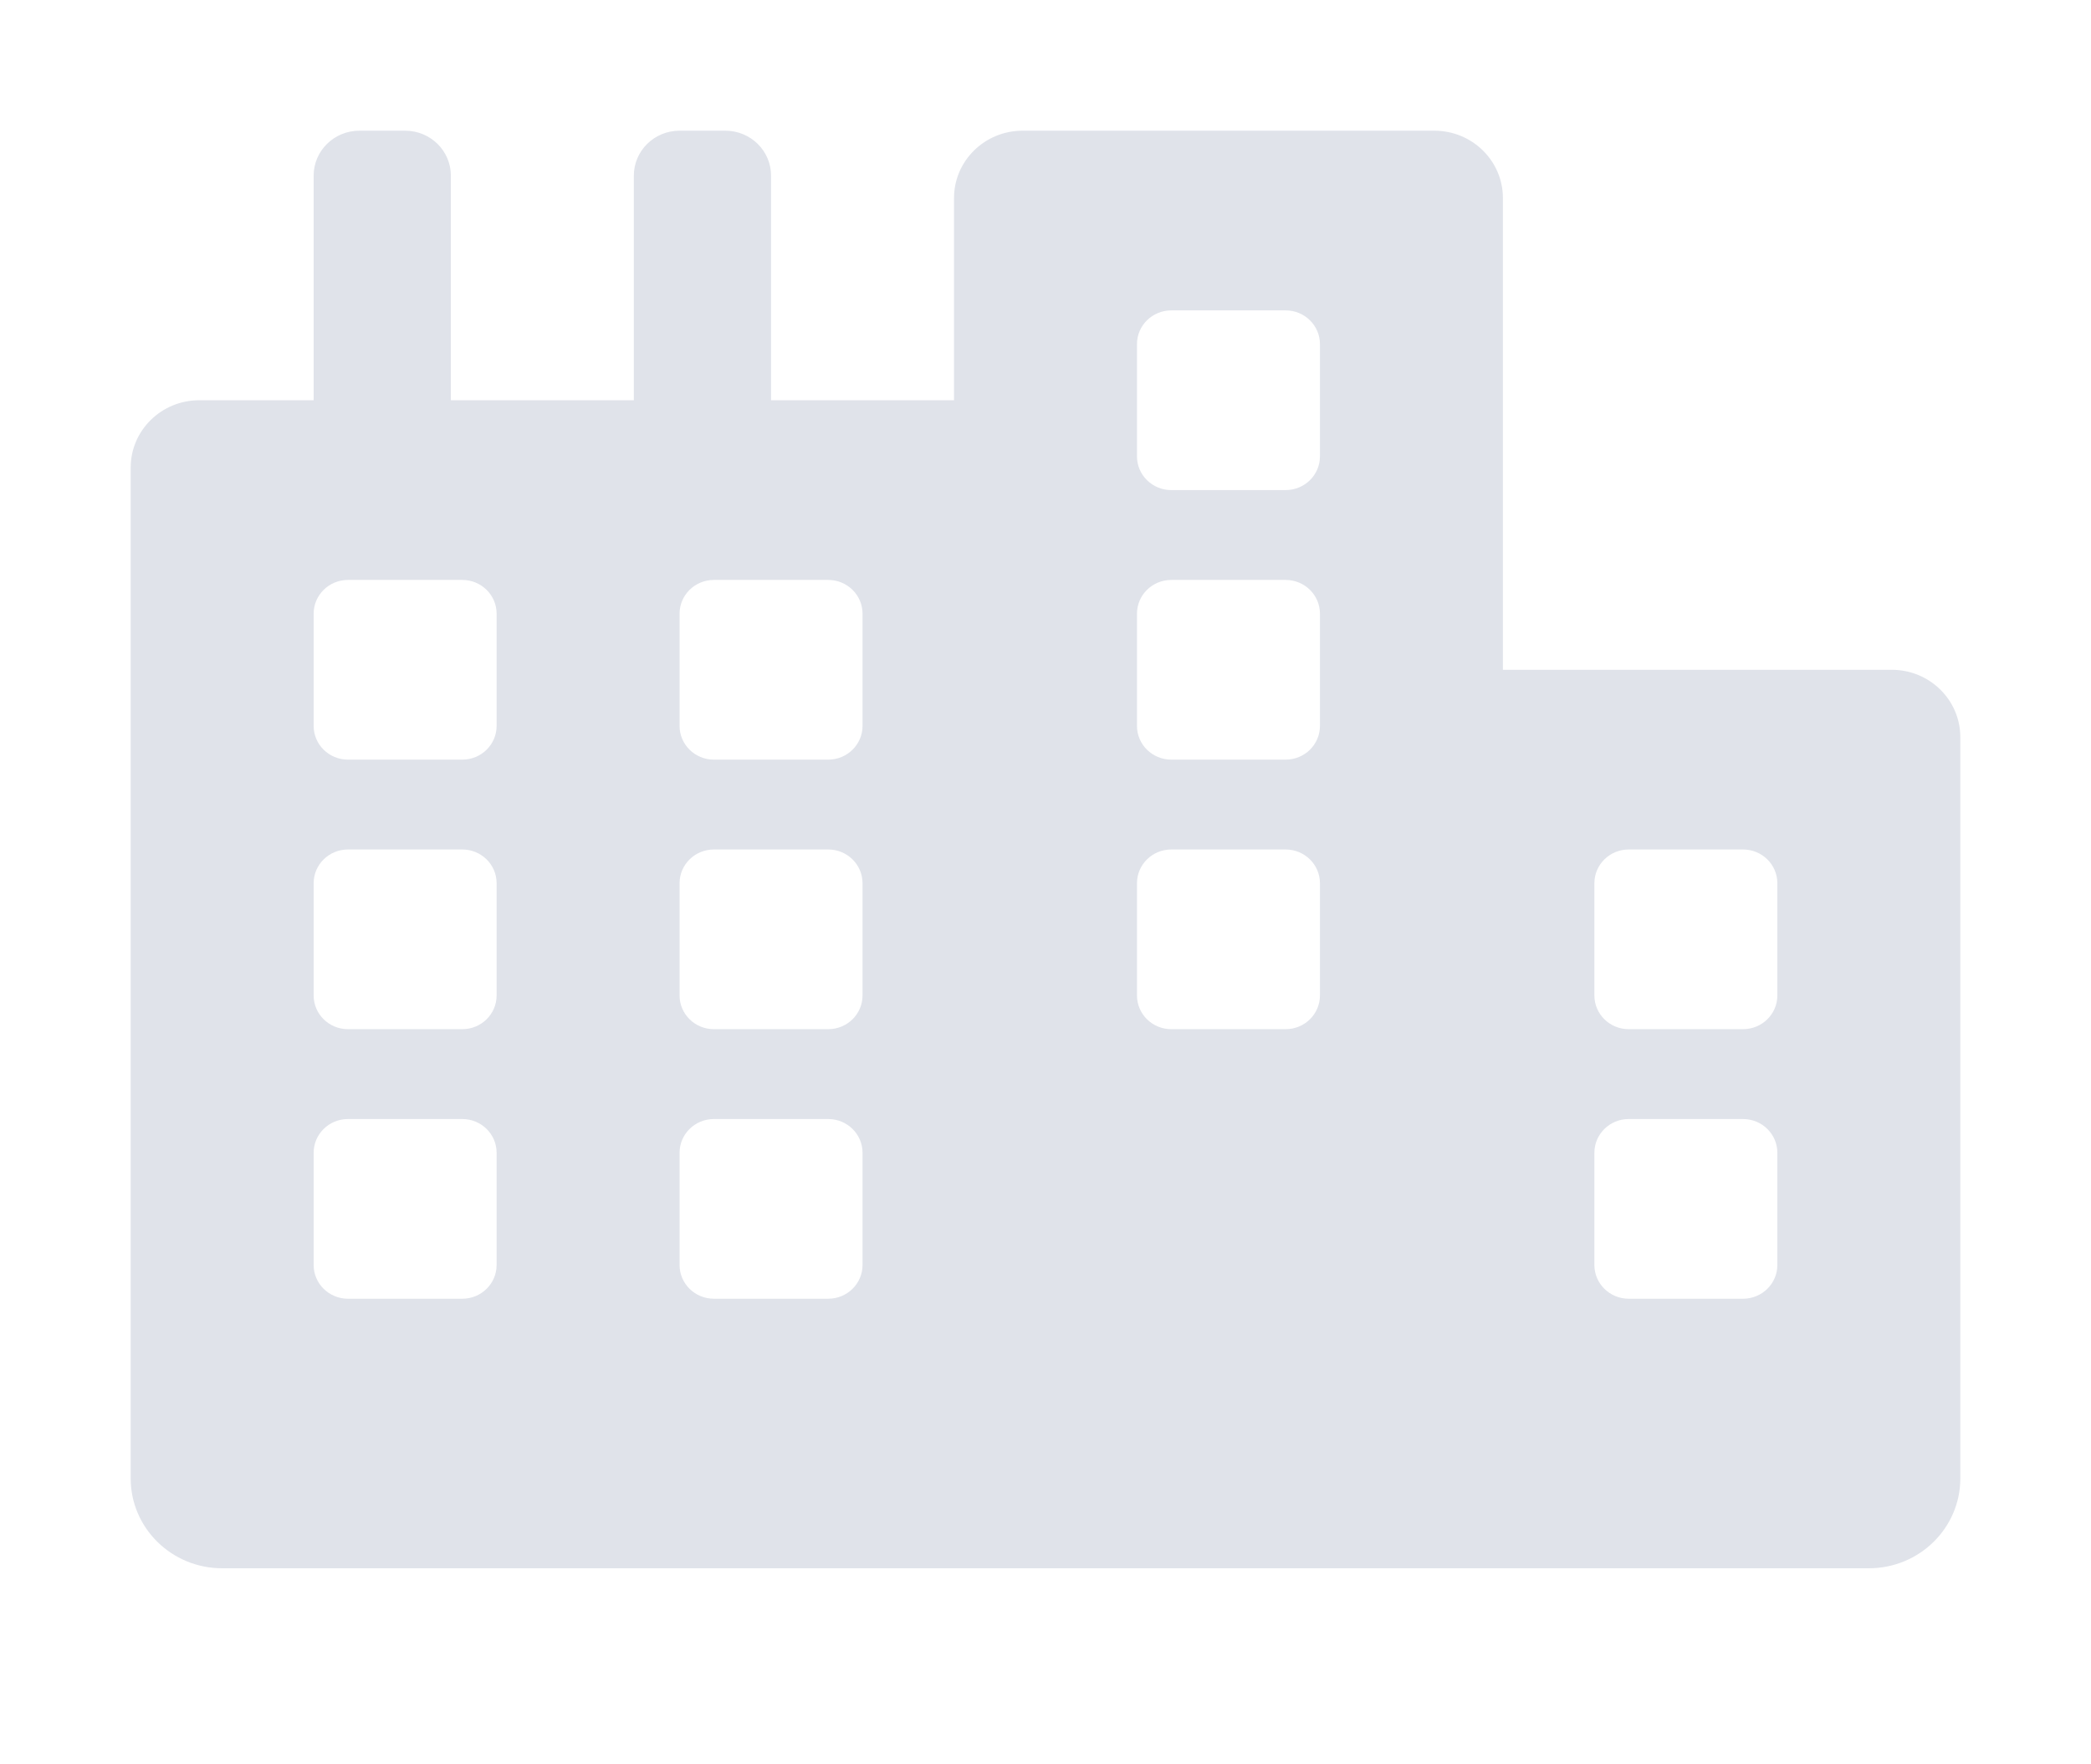 <?xml version="1.0" encoding="UTF-8"?> <svg xmlns="http://www.w3.org/2000/svg" width="32" height="27" viewBox="0 0 32 27" fill="none"> <path d="M28.95 10.25H23V3.031C23 2.461 22.53 2 21.95 2H15.65C15.07 2 14.6 2.461 14.6 3.031V6.125H11.8V2.688C11.8 2.308 11.487 2 11.1 2H10.4C10.013 2 9.7 2.308 9.7 2.688V6.125H6.9V2.688C6.9 2.308 6.587 2 6.2 2H5.5C5.113 2 4.8 2.308 4.8 2.688V6.125H3.05C2.47 6.125 2 6.586 2 7.156V22.625C2 23.384 2.627 24 3.4 24H28.6C29.373 24 30 23.384 30 22.625V11.281C30 10.711 29.53 10.25 28.95 10.25ZM7.6 19.359C7.6 19.644 7.365 19.875 7.075 19.875H5.325C5.035 19.875 4.8 19.644 4.8 19.359V17.641C4.8 17.356 5.035 17.125 5.325 17.125H7.075C7.365 17.125 7.6 17.356 7.6 17.641V19.359ZM7.6 15.234C7.6 15.519 7.365 15.75 7.075 15.75H5.325C5.035 15.75 4.8 15.519 4.8 15.234V13.516C4.8 13.231 5.035 13 5.325 13H7.075C7.365 13 7.6 13.231 7.6 13.516V15.234ZM7.6 11.109C7.6 11.394 7.365 11.625 7.075 11.625H5.325C5.035 11.625 4.8 11.394 4.8 11.109V9.391C4.8 9.106 5.035 8.875 5.325 8.875H7.075C7.365 8.875 7.6 9.106 7.6 9.391V11.109ZM13.2 19.359C13.2 19.644 12.965 19.875 12.675 19.875H10.925C10.635 19.875 10.4 19.644 10.4 19.359V17.641C10.4 17.356 10.635 17.125 10.925 17.125H12.675C12.965 17.125 13.2 17.356 13.2 17.641V19.359ZM13.2 15.234C13.2 15.519 12.965 15.75 12.675 15.75H10.925C10.635 15.75 10.4 15.519 10.4 15.234V13.516C10.4 13.231 10.635 13 10.925 13H12.675C12.965 13 13.2 13.231 13.2 13.516V15.234ZM13.2 11.109C13.2 11.394 12.965 11.625 12.675 11.625H10.925C10.635 11.625 10.4 11.394 10.4 11.109V9.391C10.4 9.106 10.635 8.875 10.925 8.875H12.675C12.965 8.875 13.2 9.106 13.2 9.391V11.109ZM20.2 15.234C20.2 15.519 19.965 15.75 19.675 15.75H17.925C17.635 15.75 17.4 15.519 17.4 15.234V13.516C17.4 13.231 17.635 13 17.925 13H19.675C19.965 13 20.2 13.231 20.2 13.516V15.234ZM20.2 11.109C20.2 11.394 19.965 11.625 19.675 11.625H17.925C17.635 11.625 17.4 11.394 17.4 11.109V9.391C17.4 9.106 17.635 8.875 17.925 8.875H19.675C19.965 8.875 20.2 9.106 20.2 9.391V11.109ZM20.2 6.984C20.2 7.269 19.965 7.5 19.675 7.5H17.925C17.635 7.5 17.4 7.269 17.4 6.984V5.266C17.4 4.981 17.635 4.75 17.925 4.75H19.675C19.965 4.75 20.2 4.981 20.2 5.266V6.984ZM27.2 19.359C27.2 19.644 26.965 19.875 26.675 19.875H24.925C24.635 19.875 24.4 19.644 24.4 19.359V17.641C24.4 17.356 24.635 17.125 24.925 17.125H26.675C26.965 17.125 27.2 17.356 27.2 17.641V19.359ZM27.2 15.234C27.2 15.519 26.965 15.75 26.675 15.75H24.925C24.635 15.75 24.4 15.519 24.4 15.234V13.516C24.4 13.231 24.635 13 24.925 13H26.675C26.965 13 27.2 13.231 27.2 13.516V15.234Z" fill="#E0E3EA"></path> </svg> 